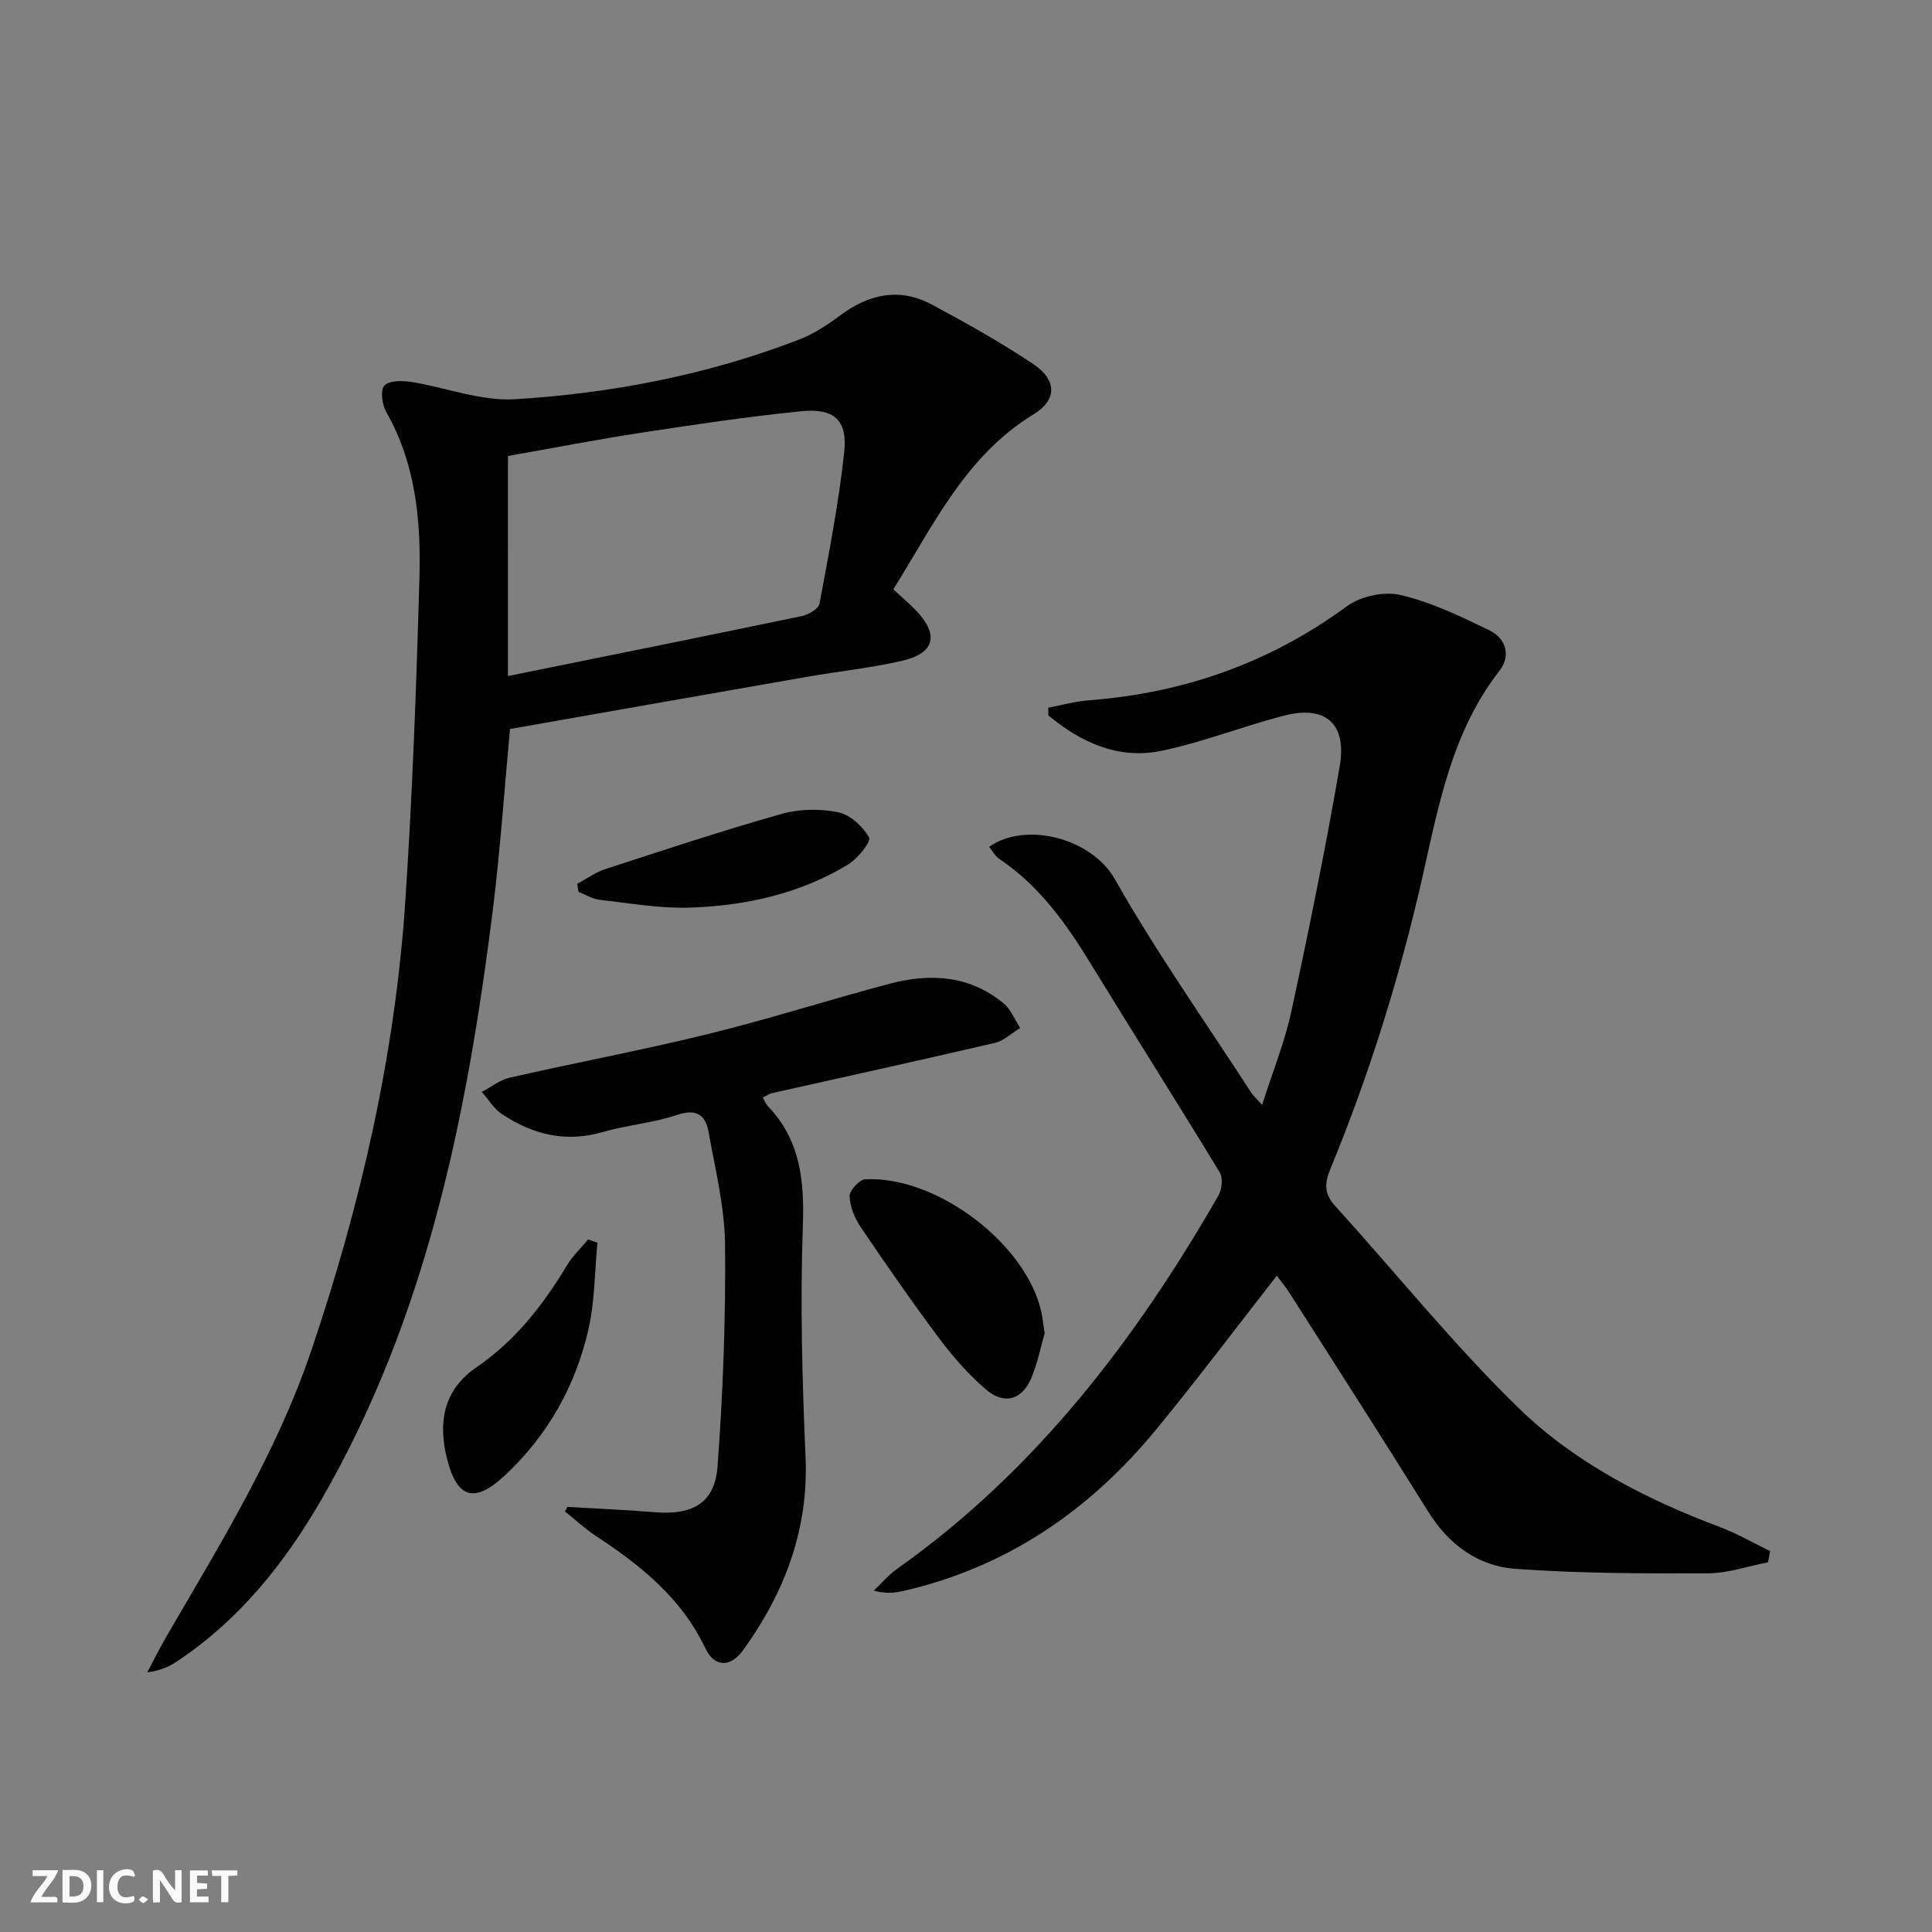 <svg enable-background="new 0 0 400 400" viewBox="0 0 400 400" xmlns="http://www.w3.org/2000/svg"><rect x="0" y="0" width="400" height="400" fill="#808080" stroke="none"/><g fill="#fbfafa"><path d="m37.59 393.81c-.92.31-1.52.05-2-.78-.7-1.2-1.52-2.34-2.47-3.78v4.59c-.55.03-.95.05-1.41.07-.03-.37-.06-.64-.06-.91 0-1.91 0-3.81 0-5.7 1.13-.41 1.77-.03 2.29.91.62 1.11 1.38 2.14 2.31 3.19v-4.2h1.35v6.61z"/><path d="m12.94 393.88v-6.75c1.9.19 3.93-.54 5.37 1.29.8 1.01.78 2.88.03 3.97-1.37 1.97-3.4 1.51-5.4 1.49m1.45-1.22c2.04.12 2.92-.58 2.89-2.21-.03-1.51-.98-2.19-2.89-2z"/><path d="m11.81 393.87h-5.49c.68-2.18 2.47-3.48 3.51-5.45h-3.08v-1.21h5.29c-.71 2.13-2.44 3.48-3.47 5.51.86 0 1.63.04 2.39-.01.79-.05 1.14.21.85 1.16"/><path d="m39.33 393.86v-6.61h3.7v1.07h-2.22v1.52c.68.04 1.34.09 2.07.13v1.07c-.72.05-1.38.09-2.1.14v1.48h2.4v1.19h-3.85z"/><path d="m27.71 388.56c-1.15-.3-2.46-.61-3.1.64-.37.73-.41 1.93-.06 2.67.63 1.35 1.99.93 3.17.68.35.94-.01 1.32-.93 1.46-1.62.25-3.05-.27-3.76-1.48-.73-1.25-.6-3.03.31-4.17.88-1.11 2.71-1.7 4-1.16.32.13.44.74.65 1.12-.1.08-.19.16-.28.24"/><path d="m49.15 387.24v1.07c-.59.02-1.17.05-1.87.08v5.44h-1.48v-5.44h-1.85c-.05-.4-.08-.73-.13-1.15z"/><path d="m20.06 387.21h1.33v6.62h-1.33z"/><path d="m30.68 393.25c-.49.38-.8.79-1.05.76-.32-.05-.6-.45-.9-.7.26-.24.51-.64.8-.67.29-.04.62.3 1.15.61"/></g><path d="m366.04 323.46c-4.16.8-8.32 2.27-12.48 2.28-13.28.04-26.59.03-39.82-.93-7.73-.56-13.82-5.03-18.08-11.89-9.4-15.11-19.03-30.08-28.59-45.09-.86-1.35-1.9-2.6-2.72-3.71-8.49 10.86-16.55 21.6-25.08 31.96-13.82 16.78-31.01 28.5-52.47 33.36-1.74.39-3.54.53-5.89-.12 1.6-1.51 3.04-3.24 4.82-4.5 28.59-20.26 49.3-47.3 66.54-77.31.73-1.27.96-3.63.26-4.78-8.8-14.49-17.9-28.81-26.75-43.27-5.08-8.31-10.64-16.11-18.89-21.63-.86-.58-1.39-1.64-2.1-2.5 7.34-5.25 21.11-1.98 26.05 6.73 8.6 15.16 18.7 29.47 28.19 44.12.44.68 1.07 1.23 2.28 2.57 2.17-6.83 4.67-12.97 6.05-19.35 3.64-16.84 7.08-33.74 10.01-50.72 1.53-8.85-2.93-12.72-11.45-10.53-8.52 2.18-16.77 5.48-25.35 7.28-8.99 1.89-16.75-1.7-23.52-7.31-.01-.53-.01-1.07-.02-1.6 2.77-.52 5.51-1.31 8.3-1.52 19.68-1.49 37.52-7.72 53.54-19.49 2.83-2.08 7.72-3.12 11.11-2.32 6.34 1.49 12.41 4.41 18.33 7.28 3.46 1.68 4.62 5.25 2.12 8.44-9.69 12.41-12.49 27.39-15.8 42.09-4.72 20.94-11.07 41.33-19.24 61.15-1.23 2.97-1.17 5.11 1.08 7.58 12.62 13.9 24.43 28.62 37.85 41.7 11.71 11.42 26.39 18.94 41.79 24.74 3.58 1.35 6.93 3.3 10.38 4.97-.16.77-.31 1.55-.45 2.32z" fill="#000001"/><path d="m184.95 122.01c1.72 1.59 3.22 2.86 4.59 4.27 4.94 5.1 4.07 8.95-2.78 10.53-6.45 1.49-13.09 2.17-19.63 3.31-20.57 3.59-41.13 7.22-61.54 10.81-1.2 12.84-2.03 25.25-3.57 37.58-5.34 42.53-13.69 84.22-35.48 121.97-7.57 13.11-16.87 24.74-29.59 33.29-1.74 1.17-3.61 2.14-6.46 2.46 1.35-2.53 2.62-5.11 4.07-7.59 11.11-19.1 22.74-37.89 29.9-59.05 10.21-30.18 17.3-61.01 19.44-92.8 1.5-22.38 2.31-44.82 2.94-67.25.33-11.83-.79-23.58-6.89-34.28-.86-1.5-1.24-4.51-.36-5.44 1-1.07 3.71-1.03 5.56-.74 7.17 1.13 14.38 4 21.41 3.58 20.09-1.22 39.83-5.04 58.73-12.29 3.06-1.17 5.94-3.03 8.58-5.01 6-4.49 12.35-5.9 19.08-2.29 7.16 3.84 14.27 7.82 21.01 12.33 4.9 3.28 4.87 7.43.08 10.35-14.13 8.6-20.74 22.94-29.09 36.26zm-79.79 17.96c20.62-4.18 40.75-8.23 60.85-12.42 1.38-.29 3.46-1.49 3.66-2.56 1.94-10.41 3.98-20.84 5.11-31.36.72-6.68-2.09-9.18-8.95-8.48-11.04 1.11-22.04 2.75-33.01 4.43-9.26 1.42-18.46 3.21-27.65 4.83-.01 15.37-.01 30.14-.01 45.56z" fill="#000001"/><path d="m117.47 311.99c6.04.36 12.09.6 18.12 1.1 7.8.64 12.41-1.91 12.97-9.46 1.13-15.23 1.7-30.53 1.56-45.79-.07-7.86-2.02-15.73-3.43-23.54-.61-3.4-2.47-4.83-6.47-3.48-4.99 1.69-10.4 2.1-15.48 3.57-7.67 2.23-14.5.48-20.85-3.75-1.66-1.1-2.77-3.03-4.14-4.57 1.93-1.01 3.75-2.49 5.8-2.96 13.74-3.12 27.6-5.72 41.27-9.08 12.56-3.09 24.9-7.07 37.41-10.37 8.38-2.21 16.56-1.73 23.57 4.09 1.5 1.25 2.29 3.36 3.41 5.08-1.74 1.06-3.36 2.65-5.24 3.09-15.33 3.58-30.72 6.94-46.08 10.39-.62.14-1.18.54-1.96.91.39.68.6 1.32 1.02 1.76 6.77 7.06 7.61 15.48 7.27 24.91-.56 15.9-.13 31.87.56 47.78.65 15.04-4.34 28.04-12.87 39.91-2.72 3.79-6.03 3.57-7.87-.31-4.93-10.4-13.38-17.17-22.66-23.26-2.27-1.49-4.27-3.37-6.4-5.07.17-.31.33-.63.49-.95z" fill="#000001"/><path d="m216.28 276.04c-.74 2.56-1.41 6.01-2.72 9.18-1.94 4.69-5.71 5.72-9.55 2.36-3.48-3.04-6.63-6.57-9.4-10.27-5.67-7.58-11.07-15.36-16.38-23.2-1.26-1.86-2.25-4.25-2.33-6.43-.05-1.18 2.03-3.46 3.24-3.52 14.84-.75 33.41 13.41 36.47 27.54.25 1.13.36 2.28.67 4.34z" fill="#000001"/><path d="m123.69 257.3c-.57 5.96-.53 12.06-1.84 17.85-2.66 11.73-8.39 21.95-17.26 30.26-6.31 5.91-9.94 4.91-12.03-3.36-1.92-7.58-.75-14.28 6.09-18.97 8-5.48 13.77-12.84 18.69-21.04 1.19-1.98 2.93-3.63 4.42-5.43.64.24 1.28.47 1.93.69z" fill="#000001"/><path d="m119.5 182.99c1.94-1.04 3.79-2.39 5.85-3.06 12.1-3.94 24.19-7.95 36.43-11.41 3.7-1.05 8-1.11 11.77-.35 2.47.5 5.1 2.94 6.38 5.22.47.84-2.34 4.38-4.33 5.59-9.99 6.06-21.17 8.53-32.67 8.93-6.21.21-12.48-.9-18.7-1.6-1.53-.17-2.97-1.08-4.45-1.65-.09-.55-.19-1.11-.28-1.67z" fill="#000001"/></svg>
